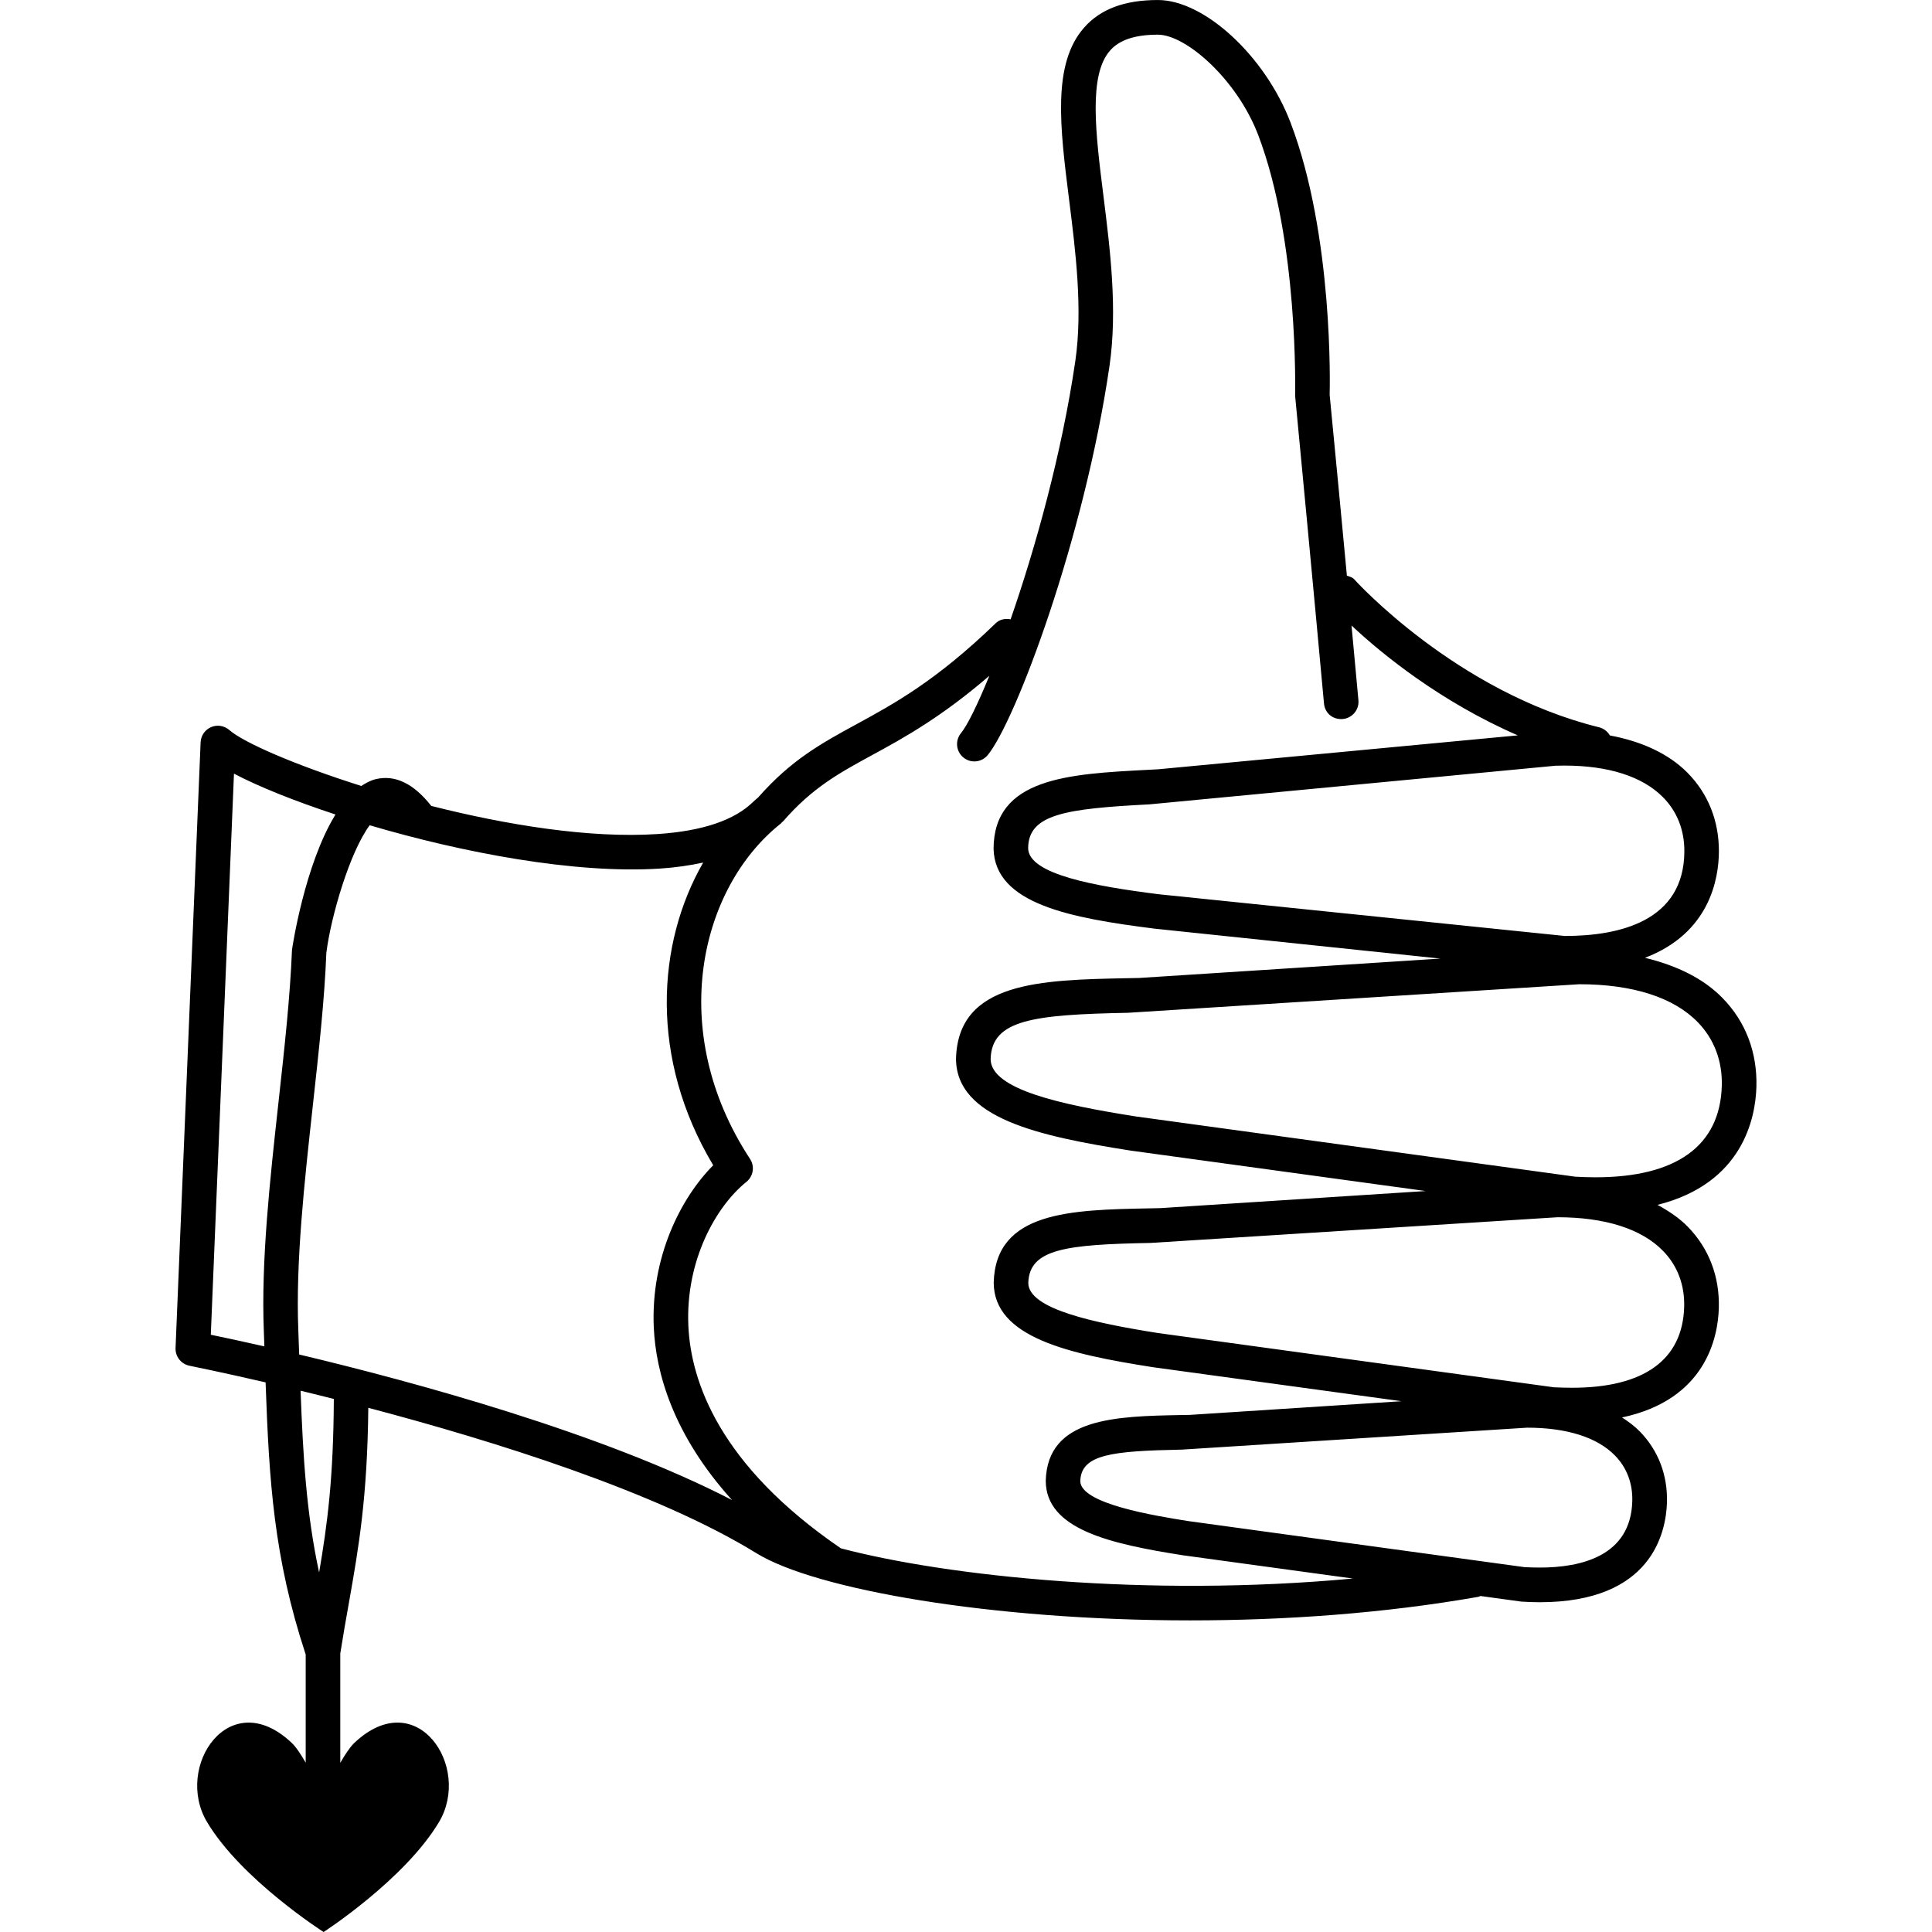 <?xml version="1.0" encoding="iso-8859-1"?>
<!-- Uploaded to: SVG Repo, www.svgrepo.com, Generator: SVG Repo Mixer Tools -->
<!DOCTYPE svg PUBLIC "-//W3C//DTD SVG 1.1//EN" "http://www.w3.org/Graphics/SVG/1.1/DTD/svg11.dtd">
<svg fill="#000000" version="1.1" id="Capa_1" xmlns="http://www.w3.org/2000/svg" xmlns:xlink="http://www.w3.org/1999/xlink" 
	 width="800px" height="800px" viewBox="0 0 52.121 52.12"
	 xml:space="preserve">
<g>
	<path d="M47.384,29.317c0.025-0.925-0.289-1.753-0.911-2.39c-0.51-0.525-1.231-0.879-2.096-1.088
		c1.75-0.666,1.992-2.135,1.995-2.869c0.002-0.83-0.293-1.566-0.854-2.13c-0.506-0.508-1.224-0.838-2.088-1
		c-0.062-0.106-0.163-0.188-0.291-0.22c-3.851-0.948-6.583-3.965-6.609-3.996c-0.052-0.058-0.127-0.068-0.194-0.094
		c-0.125-1.337-0.283-3.002-0.465-4.879c0.005-0.174,0.107-4.289-1.054-7.342C34.133,1.515,32.493,0,31.237,0
		c-0.896,0-1.549,0.243-1.989,0.743c-0.866,0.982-0.653,2.68-0.406,4.645c0.174,1.385,0.371,2.955,0.168,4.348
		c-0.367,2.511-1.081,5.057-1.746,6.971c-0.142-0.024-0.287-0.004-0.398,0.102c-1.608,1.557-2.755,2.181-3.769,2.733
		c-0.94,0.512-1.754,0.959-2.643,1.97c-0.045,0.036-0.086,0.077-0.13,0.114c-0.499,0.494-1.357,0.793-2.583,0.874
		c-1.823,0.121-4.072-0.243-6.107-0.759c-0.469-0.598-0.973-0.849-1.5-0.721c-0.137,0.034-0.264,0.102-0.387,0.183
		c-1.79-0.566-3.179-1.173-3.56-1.509c-0.136-0.118-0.325-0.15-0.492-0.079c-0.165,0.071-0.275,0.23-0.283,0.41l-0.676,16.34
		c-0.01,0.23,0.15,0.434,0.376,0.479c0.028,0.006,0.828,0.166,2.053,0.449c0.096,2.665,0.216,4.709,1.082,7.342v2.918
		c-0.127-0.221-0.261-0.426-0.378-0.535c-1.68-1.588-3.175,0.644-2.283,2.137c0.926,1.551,3.144,2.966,3.144,2.966
		s2.187-1.415,3.113-2.966c0.891-1.494-0.602-3.725-2.283-2.137c-0.117,0.111-0.252,0.316-0.38,0.539v-2.951
		c0.078-0.495,0.157-0.942,0.233-1.367c0.267-1.51,0.497-2.839,0.523-5.26c3.39,0.895,7.782,2.265,10.473,3.924
		c1.585,0.977,6.333,1.811,11.701,1.811c2.542,0,5.221-0.187,7.77-0.635c0.021-0.004,0.037-0.016,0.059-0.023l1.1,0.151
		c0.175,0.011,0.341,0.017,0.5,0.017c3.026,0,3.406-1.881,3.432-2.692c0.019-0.739-0.232-1.399-0.729-1.911
		c-0.141-0.145-0.308-0.268-0.483-0.382c2.26-0.479,2.589-2.162,2.611-2.953c0.023-0.847-0.265-1.603-0.833-2.188
		c-0.229-0.235-0.513-0.426-0.822-0.594C47.019,31.928,47.36,30.16,47.384,29.317z M45.44,22.967
		c-0.007,1.887-1.757,2.283-3.224,2.283l-10.958-1.126c-1.732-0.218-3.505-0.538-3.521-1.238c0.004-0.921,1-1.069,3.275-1.187
		l10.952-1.042l0.24-0.004c1.185,0,2.102,0.293,2.653,0.847C45.241,21.883,45.443,22.391,45.44,22.967z M17.802,23.432
		c0.425-0.028,0.81-0.085,1.168-0.162c-1.255,2.181-1.454,5.283,0.271,8.166c-0.897,0.902-1.684,2.504-1.604,4.363
		c0.053,1.238,0.527,2.914,2.111,4.668c-3.496-1.806-8.556-3.183-11.677-3.926l-0.023-0.648c-0.074-1.846,0.163-3.991,0.391-6.065
		c0.162-1.472,0.316-2.862,0.365-4.122c0.125-0.993,0.634-2.721,1.169-3.443C12.471,23.001,15.504,23.579,17.802,23.432z
		 M6.312,20.871c0.659,0.347,1.621,0.734,2.739,1.102c-0.83,1.344-1.169,3.596-1.174,3.656c-0.051,1.267-0.202,2.642-0.363,4.097
		c-0.232,2.107-0.473,4.289-0.396,6.201l0.014,0.395c-0.62-0.141-1.127-0.249-1.445-0.314L6.312,20.871z M8.609,42.422
		c-0.346-1.609-0.433-3.125-0.5-4.904c0.287,0.068,0.583,0.143,0.897,0.222C8.996,39.881,8.832,41.116,8.609,42.422z M22.685,41.77
		c-3.275-2.237-4.05-4.502-4.115-6.012c-0.075-1.742,0.733-3.201,1.567-3.875c0.187-0.15,0.229-0.418,0.097-0.619
		c-2.266-3.455-1.356-7.314,0.833-9.049c0.009-0.007,0.013-0.018,0.022-0.026c0.012-0.013,0.029-0.022,0.04-0.035
		c0.79-0.907,1.506-1.297,2.412-1.791c0.841-0.457,1.857-1.017,3.15-2.133c-0.323,0.791-0.6,1.347-0.765,1.547
		c-0.164,0.199-0.136,0.493,0.063,0.657c0.087,0.072,0.192,0.107,0.297,0.107c0.134,0,0.267-0.058,0.36-0.17
		c0.748-0.906,2.607-5.846,3.286-10.499c0.221-1.519,0.016-3.155-0.165-4.599c-0.209-1.668-0.407-3.245,0.181-3.911
		c0.253-0.287,0.675-0.427,1.289-0.427c0.759,0,2.135,1.208,2.707,2.708c1.094,2.876,0.994,6.942,0.996,7.04
		c0.464,4.852,0.778,8.291,0.778,8.292c0.022,0.256,0.23,0.444,0.507,0.422c0.257-0.024,0.446-0.25,0.422-0.508
		c0,0-0.068-0.745-0.186-2.015c0.817,0.768,2.404,2.059,4.485,2.964l-9.699,0.915l-0.283,0.015c-2.136,0.111-4.151,0.215-4.16,2.128
		c0.035,1.49,2.071,1.87,4.348,2.157l7.707,0.807l-8.128,0.523l-0.314,0.006c-2.349,0.047-4.566,0.092-4.626,2.166
		c0,1.61,2.227,2.096,4.717,2.486l7.953,1.09l-7.157,0.461l-0.283,0.006c-2.138,0.041-4.158,0.08-4.213,1.998
		c0,1.486,2.024,1.93,4.291,2.287l6.71,0.918l-5.709,0.369l-0.236,0.004c-1.771,0.034-3.605,0.071-3.652,1.77
		c0,1.318,1.746,1.706,3.703,2.014l4.583,0.627C30.953,43.098,25.565,42.528,22.685,41.77z M41.538,42.289
		c-0.141,0-0.287-0.005-0.406-0.011l-9.081-1.244c-0.869-0.14-2.907-0.461-2.907-1.078c0.021-0.721,0.85-0.812,2.738-0.849
		l9.316-0.592c1.073,0,1.895,0.262,2.373,0.754c0.317,0.326,0.479,0.752,0.464,1.234C43.993,41.979,42.654,42.289,41.538,42.289z
		 M45.435,35.258c-0.041,1.426-1.086,2.18-3.022,2.18c-0.167,0-0.342-0.006-0.489-0.012l-10.689-1.465
		c-1.727-0.273-3.493-0.648-3.494-1.352c0.027-0.92,1.026-1.035,3.298-1.078l10.979-0.693c1.285,0,2.271,0.314,2.849,0.91
		C45.256,34.146,45.452,34.67,45.435,35.258z M43.047,31.76c-0.187,0-0.38-0.006-0.549-0.016l-11.854-1.625
		c-2.036-0.32-3.919-0.732-3.919-1.551c0.03-1.061,1.155-1.195,3.711-1.246l12.17-0.77c1.441,0,2.547,0.355,3.198,1.026
		c0.44,0.453,0.665,1.048,0.646,1.714C46.406,30.906,45.229,31.76,43.047,31.76z"/>
</g>
</svg>